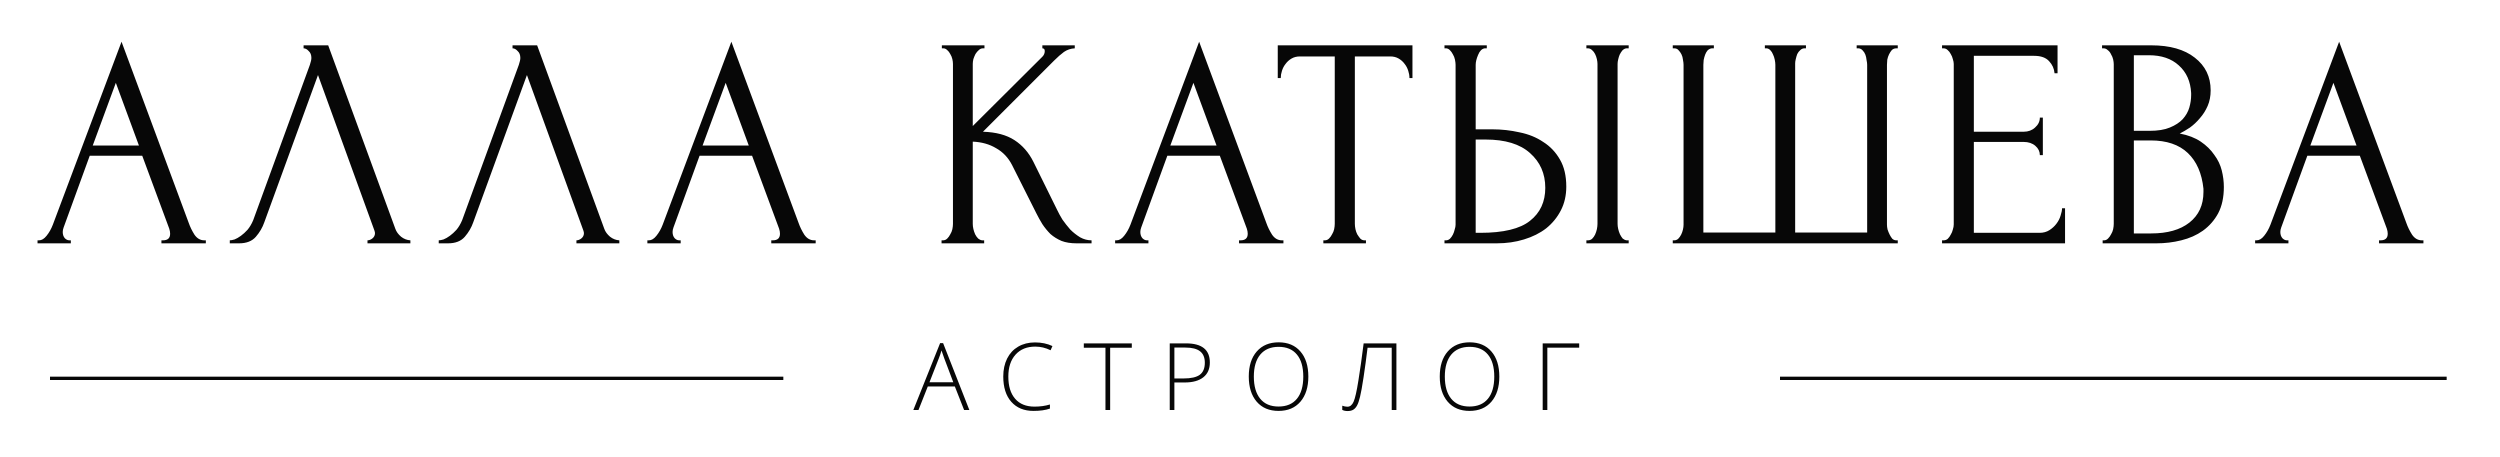 <?xml version="1.0" encoding="UTF-8"?> <svg xmlns="http://www.w3.org/2000/svg" width="750" height="137" viewBox="0 0 750 137" fill="none"> <path d="M48.43 72.1H48.88C50.32 72.1 51.04 71.44 51.04 70.12C51.04 69.64 50.95 69.13 50.77 68.59L42.67 46.72H26.92L19.09 68.23C18.91 68.71 18.82 69.16 18.82 69.58C18.82 70.36 19.03 70.99 19.45 71.47C19.87 71.89 20.32 72.1 20.8 72.1H21.25V73H11.26V72.1H11.71C12.49 72.1 13.24 71.65 13.96 70.75C14.74 69.79 15.37 68.68 15.85 67.42L36.46 12.52L56.62 66.88C57.04 68.08 57.61 69.25 58.33 70.39C59.11 71.53 60.1 72.1 61.3 72.1H61.75V73H48.43V72.1ZM27.82 43.66H41.68L34.75 24.85L27.82 43.66ZM79.286 66.7C78.746 68.26 77.906 69.7 76.766 71.02C75.626 72.34 73.946 73 71.726 73H68.936V72.1C69.296 72.1 69.776 72.01 70.376 71.83C70.976 71.59 71.606 71.23 72.266 70.75C72.926 70.27 73.586 69.67 74.246 68.95C74.906 68.17 75.476 67.21 75.956 66.07L92.966 19.45C93.266 18.55 93.416 17.86 93.416 17.38C93.416 16.48 93.146 15.79 92.606 15.31C92.126 14.77 91.616 14.5 91.076 14.5V13.6H98.456L118.616 68.68C118.916 69.52 119.486 70.3 120.326 71.02C121.166 71.68 122.096 72.04 123.116 72.1V73H110.246V72.1C110.726 72.1 111.206 71.92 111.686 71.56C112.226 71.14 112.496 70.6 112.496 69.94C112.496 69.76 112.436 69.49 112.316 69.13L95.396 22.51L79.286 66.7ZM141.97 66.7C141.43 68.26 140.59 69.7 139.45 71.02C138.31 72.34 136.63 73 134.41 73H131.62V72.1C131.98 72.1 132.46 72.01 133.06 71.83C133.66 71.59 134.29 71.23 134.95 70.75C135.61 70.27 136.27 69.67 136.93 68.95C137.59 68.17 138.16 67.21 138.64 66.07L155.65 19.45C155.95 18.55 156.1 17.86 156.1 17.38C156.1 16.48 155.83 15.79 155.29 15.31C154.81 14.77 154.3 14.5 153.76 14.5V13.6H161.14L181.3 68.68C181.6 69.52 182.17 70.3 183.01 71.02C183.85 71.68 184.78 72.04 185.8 72.1V73H172.93V72.1C173.41 72.1 173.89 71.92 174.37 71.56C174.91 71.14 175.18 70.6 175.18 69.94C175.18 69.76 175.12 69.49 175 69.13L158.08 22.51L141.97 66.7ZM231.383 72.1H231.833C233.273 72.1 233.993 71.44 233.993 70.12C233.993 69.64 233.903 69.13 233.723 68.59L225.623 46.72H209.873L202.043 68.23C201.863 68.71 201.773 69.16 201.773 69.58C201.773 70.36 201.983 70.99 202.403 71.47C202.823 71.89 203.273 72.1 203.753 72.1H204.203V73H194.213V72.1H194.663C195.443 72.1 196.193 71.65 196.913 70.75C197.693 69.79 198.323 68.68 198.803 67.42L219.413 12.52L239.573 66.88C239.993 68.08 240.563 69.25 241.283 70.39C242.063 71.53 243.053 72.1 244.253 72.1H244.703V73H231.383V72.1ZM210.773 43.66H224.633L217.703 24.85L210.773 43.66ZM282.468 72.1H282.918C283.398 72.1 283.818 71.92 284.178 71.56C284.538 71.2 284.838 70.78 285.078 70.3C285.378 69.82 285.588 69.31 285.708 68.77C285.828 68.17 285.888 67.63 285.888 67.15V19.18C285.888 18.76 285.828 18.28 285.708 17.74C285.588 17.2 285.378 16.69 285.078 16.21C284.838 15.73 284.538 15.34 284.178 15.04C283.818 14.68 283.428 14.5 283.008 14.5H282.558V13.6H295.338V14.5H294.888C294.408 14.5 293.988 14.68 293.628 15.04C293.268 15.34 292.938 15.73 292.638 16.21C292.398 16.69 292.188 17.2 292.008 17.74C291.888 18.28 291.828 18.76 291.828 19.18V37.81L312.708 17.02C313.188 16.54 313.428 15.97 313.428 15.31C313.428 14.77 313.188 14.5 312.708 14.5V13.6H322.428V14.5C321.228 14.56 320.148 14.92 319.188 15.58C318.288 16.24 317.298 17.11 316.218 18.19L294.888 39.52C298.788 39.64 301.938 40.48 304.338 42.04C306.738 43.6 308.628 45.76 310.008 48.52L317.118 62.92C317.538 63.82 318.078 64.81 318.738 65.89C319.458 66.91 320.238 67.9 321.078 68.86C321.978 69.76 322.968 70.54 324.048 71.2C325.128 71.8 326.268 72.1 327.468 72.1V73H322.968C321.228 73 319.728 72.76 318.468 72.28C317.208 71.74 316.098 71.05 315.138 70.21C314.238 69.31 313.428 68.32 312.708 67.24C312.048 66.16 311.448 65.08 310.908 64L303.618 49.51C302.478 47.29 300.888 45.61 298.848 44.47C296.868 43.27 294.528 42.61 291.828 42.49V67.15C291.828 67.63 291.888 68.14 292.008 68.68C292.128 69.22 292.308 69.76 292.548 70.3C292.788 70.78 293.088 71.2 293.448 71.56C293.808 71.86 294.198 72.04 294.618 72.1H295.248V73H282.468V72.1ZM371.709 72.1H372.159C373.599 72.1 374.319 71.44 374.319 70.12C374.319 69.64 374.229 69.13 374.049 68.59L365.949 46.72H350.199L342.369 68.23C342.189 68.71 342.099 69.16 342.099 69.58C342.099 70.36 342.309 70.99 342.729 71.47C343.149 71.89 343.599 72.1 344.079 72.1H344.529V73H334.539V72.1H334.989C335.769 72.1 336.519 71.65 337.239 70.75C338.019 69.79 338.649 68.68 339.129 67.42L359.739 12.52L379.899 66.88C380.319 68.08 380.889 69.25 381.609 70.39C382.389 71.53 383.379 72.1 384.579 72.1H385.029V73H371.709V72.1ZM351.099 43.66H364.959L358.029 24.85L351.099 43.66ZM409.336 72.1H409.786V73H397.006V72.1H397.456C397.936 72.1 398.356 71.92 398.716 71.56C399.076 71.2 399.376 70.78 399.616 70.3C399.916 69.82 400.126 69.31 400.246 68.77C400.366 68.17 400.426 67.63 400.426 67.15V16.93H389.986C389.026 16.93 388.186 17.14 387.466 17.56C386.746 17.98 386.146 18.52 385.666 19.18C385.186 19.78 384.826 20.47 384.586 21.25C384.346 21.97 384.226 22.69 384.226 23.41H383.326V13.6H423.736V23.41H422.836C422.836 22.69 422.716 21.97 422.476 21.25C422.236 20.47 421.876 19.78 421.396 19.18C420.916 18.52 420.316 17.98 419.596 17.56C418.876 17.14 418.036 16.93 417.076 16.93H406.456V67.15C406.456 67.63 406.516 68.17 406.636 68.77C406.756 69.31 406.936 69.82 407.176 70.3C407.476 70.78 407.776 71.2 408.076 71.56C408.436 71.92 408.856 72.1 409.336 72.1ZM433.345 72.1H433.795C434.215 72.1 434.605 71.95 434.965 71.65C435.325 71.29 435.625 70.87 435.865 70.39C436.105 69.91 436.285 69.4 436.405 68.86C436.585 68.32 436.675 67.84 436.675 67.42V19.45C436.675 19.03 436.615 18.52 436.495 17.92C436.375 17.32 436.165 16.78 435.865 16.3C435.625 15.82 435.325 15.4 434.965 15.04C434.605 14.68 434.215 14.5 433.795 14.5H433.345V13.6H446.035V14.5H445.405C444.565 14.62 443.905 15.28 443.425 16.48C442.945 17.62 442.705 18.61 442.705 19.45V38.8H447.745C450.505 38.8 453.205 39.1 455.845 39.7C458.545 40.24 460.915 41.2 462.955 42.58C465.055 43.9 466.735 45.67 467.995 47.89C469.255 50.05 469.885 52.75 469.885 55.99C469.885 58.63 469.345 61 468.265 63.1C467.185 65.2 465.715 67 463.855 68.5C461.995 69.94 459.775 71.05 457.195 71.83C454.675 72.61 451.945 73 449.005 73H433.345V72.1ZM444.055 69.85C451.015 69.85 455.995 68.65 458.995 66.25C462.055 63.85 463.585 60.55 463.585 56.35C463.585 52.09 462.055 48.61 458.995 45.91C455.995 43.21 451.555 41.86 445.675 41.86H442.705V69.85H444.055ZM475.915 13.6H488.605V14.5H487.885C487.465 14.56 487.075 14.77 486.715 15.13C486.415 15.49 486.145 15.91 485.905 16.39C485.725 16.81 485.575 17.29 485.455 17.83C485.335 18.31 485.275 18.76 485.275 19.18V67.15C485.275 67.63 485.335 68.14 485.455 68.68C485.575 69.22 485.755 69.76 485.995 70.3C486.235 70.78 486.505 71.2 486.805 71.56C487.165 71.86 487.555 72.04 487.975 72.1H488.605V73H475.915V72.1H476.365C476.845 72.1 477.265 71.95 477.625 71.65C477.985 71.29 478.285 70.87 478.525 70.39C478.765 69.85 478.945 69.31 479.065 68.77C479.185 68.17 479.245 67.63 479.245 67.15V19.18C479.245 18.76 479.185 18.28 479.065 17.74C478.945 17.2 478.765 16.69 478.525 16.21C478.285 15.73 477.985 15.34 477.625 15.04C477.265 14.68 476.845 14.5 476.365 14.5H475.915V13.6ZM529.458 13.6H541.788V14.5H541.338C540.858 14.5 540.438 14.68 540.078 15.04C539.718 15.34 539.418 15.73 539.178 16.21C538.998 16.69 538.848 17.2 538.728 17.74C538.608 18.22 538.548 18.64 538.548 19V69.76H560.148V19.45C560.148 19.03 560.088 18.55 559.968 18.01C559.908 17.41 559.788 16.87 559.608 16.39C559.428 15.91 559.158 15.49 558.798 15.13C558.498 14.77 558.108 14.56 557.628 14.5H556.998V13.6H569.328V14.5H568.878C568.338 14.5 567.888 14.68 567.528 15.04C567.228 15.4 566.958 15.82 566.718 16.3C566.478 16.78 566.298 17.32 566.178 17.92C566.118 18.52 566.088 19.03 566.088 19.45V67.42C566.088 67.84 566.148 68.32 566.268 68.86C566.448 69.4 566.658 69.91 566.898 70.39C567.138 70.87 567.408 71.29 567.708 71.65C568.068 71.95 568.458 72.1 568.878 72.1H569.328V73H501.828V72.1H502.278C502.698 72.1 503.088 71.95 503.448 71.65C503.808 71.29 504.108 70.87 504.348 70.39C504.588 69.91 504.768 69.4 504.888 68.86C505.008 68.32 505.068 67.84 505.068 67.42V19.45C505.068 19.03 505.008 18.52 504.888 17.92C504.828 17.32 504.678 16.78 504.438 16.3C504.198 15.82 503.898 15.4 503.538 15.04C503.238 14.68 502.818 14.5 502.278 14.5H501.828V13.6H514.158V14.5H513.528C513.048 14.56 512.628 14.77 512.268 15.13C511.968 15.49 511.728 15.91 511.548 16.39C511.368 16.87 511.218 17.41 511.098 18.01C511.038 18.55 511.008 19.03 511.008 19.45V69.76H532.608V19.45C532.608 19.03 532.548 18.52 532.428 17.92C532.308 17.32 532.128 16.78 531.888 16.3C531.708 15.82 531.438 15.4 531.078 15.04C530.718 14.68 530.328 14.5 529.908 14.5H529.458V13.6ZM582.614 72.1H583.064C583.544 72.1 583.964 71.95 584.324 71.65C584.684 71.29 584.984 70.87 585.224 70.39C585.524 69.91 585.734 69.4 585.854 68.86C586.034 68.32 586.124 67.81 586.124 67.33V19.18C586.124 18.76 586.034 18.28 585.854 17.74C585.734 17.2 585.524 16.69 585.224 16.21C584.984 15.73 584.684 15.34 584.324 15.04C583.964 14.68 583.544 14.5 583.064 14.5H582.614V13.6H617.264V21.97H616.364C616.244 20.59 615.704 19.39 614.744 18.37C613.784 17.29 612.284 16.75 610.244 16.75H592.154V39.52H607.094C608.474 39.52 609.614 39.1 610.514 38.26C611.474 37.42 611.954 36.43 611.954 35.29H612.854V46.54H611.954C611.954 45.46 611.504 44.53 610.604 43.75C609.704 42.97 608.534 42.58 607.094 42.58H592.154V69.85H611.864C613.004 69.85 613.994 69.58 614.834 69.04C615.674 68.5 616.364 67.87 616.904 67.15C617.504 66.37 617.924 65.56 618.164 64.72C618.464 63.82 618.614 63.07 618.614 62.47H619.514V73H582.614V72.1ZM630.796 72.1H631.246C631.666 72.1 632.056 71.92 632.416 71.56C632.776 71.2 633.076 70.78 633.316 70.3C633.616 69.82 633.826 69.31 633.946 68.77C634.066 68.17 634.126 67.63 634.126 67.15V19.27C634.126 18.85 634.066 18.37 633.946 17.83C633.826 17.29 633.616 16.78 633.316 16.3C633.076 15.76 632.746 15.34 632.326 15.04C631.966 14.68 631.546 14.5 631.066 14.5H630.616V13.6H645.376C650.956 13.6 655.306 14.83 658.426 17.29C661.606 19.75 663.196 23.02 663.196 27.1C663.196 28.84 662.896 30.4 662.296 31.78C661.696 33.16 660.916 34.39 659.956 35.47C659.056 36.55 658.066 37.48 656.986 38.26C655.906 38.98 654.886 39.58 653.926 40.06C656.446 40.54 658.546 41.35 660.226 42.49C661.906 43.63 663.256 44.95 664.276 46.45C665.356 47.89 666.106 49.45 666.526 51.13C666.946 52.81 667.156 54.46 667.156 56.08C667.156 59.2 666.586 61.84 665.446 64C664.306 66.1 662.776 67.84 660.856 69.22C658.996 70.54 656.836 71.5 654.376 72.1C651.976 72.7 649.486 73 646.906 73H630.796V72.1ZM661.036 56.62C660.556 52 658.996 48.43 656.356 45.91C653.716 43.39 649.996 42.13 645.196 42.13H640.156V70.03H645.376C650.236 70.03 654.046 68.95 656.806 66.79C659.626 64.57 661.036 61.51 661.036 57.61V56.62ZM657.346 27.91C657.166 24.43 655.936 21.67 653.656 19.63C651.436 17.59 648.436 16.57 644.656 16.57H640.156V39.25H644.836C647.356 39.25 649.396 38.92 650.956 38.26C652.576 37.6 653.866 36.76 654.826 35.74C655.786 34.66 656.446 33.49 656.806 32.23C657.166 30.97 657.346 29.74 657.346 28.54V27.91ZM713.709 72.1H714.159C715.599 72.1 716.319 71.44 716.319 70.12C716.319 69.64 716.229 69.13 716.049 68.59L707.949 46.72H692.199L684.369 68.23C684.189 68.71 684.099 69.16 684.099 69.58C684.099 70.36 684.309 70.99 684.729 71.47C685.149 71.89 685.599 72.1 686.079 72.1H686.529V73H676.539V72.1H676.989C677.769 72.1 678.519 71.65 679.239 70.75C680.019 69.79 680.649 68.68 681.129 67.42L701.739 12.52L721.899 66.88C722.319 68.08 722.889 69.25 723.609 70.39C724.389 71.53 725.379 72.1 726.579 72.1H727.029V73H713.709V72.1ZM693.099 43.66H706.959L700.029 24.85L693.099 43.66Z" fill="#070707"></path> <path d="M286.455 115.945H278.334L275.545 123H274L282.039 102.93H282.928L290.803 123H289.23L286.455 115.945ZM278.84 114.688H285.99L283.27 107.482C283.042 106.917 282.768 106.133 282.449 105.131C282.203 106.006 281.934 106.799 281.643 107.51L278.84 114.688ZM310.578 103.982C308.071 103.982 306.098 104.785 304.658 106.389C303.218 107.993 302.498 110.189 302.498 112.979C302.498 115.831 303.177 118.046 304.535 119.623C305.893 121.2 307.834 121.988 310.359 121.988C312.036 121.988 313.576 121.774 314.98 121.346V122.576C313.658 123.041 312.009 123.273 310.031 123.273C307.224 123.273 305.013 122.367 303.4 120.553C301.787 118.739 300.98 116.205 300.98 112.951C300.98 110.919 301.363 109.128 302.129 107.578C302.903 106.029 304.011 104.835 305.451 103.996C306.9 103.148 308.582 102.725 310.496 102.725C312.446 102.725 314.192 103.089 315.732 103.818L315.171 105.076C313.713 104.347 312.182 103.982 310.578 103.982ZM333.046 123H331.638V104.324H325.144V103.012H339.54V104.324H333.046V123ZM362.952 108.754C362.952 110.686 362.296 112.167 360.983 113.197C359.671 114.227 357.811 114.742 355.405 114.742H352.315V123H350.921V103.012H355.815C360.573 103.012 362.952 104.926 362.952 108.754ZM352.315 113.539H355.063C357.315 113.539 358.942 113.17 359.944 112.432C360.947 111.684 361.448 110.477 361.448 108.809C361.448 107.268 360.974 106.129 360.026 105.391C359.078 104.643 357.611 104.27 355.624 104.27H352.315V113.539ZM392.502 112.979C392.502 116.15 391.709 118.661 390.123 120.512C388.537 122.353 386.35 123.273 383.561 123.273C380.781 123.273 378.598 122.353 377.012 120.512C375.426 118.661 374.633 116.141 374.633 112.951C374.633 109.77 375.431 107.268 377.026 105.445C378.63 103.613 380.817 102.697 383.588 102.697C386.377 102.697 388.56 103.618 390.137 105.459C391.714 107.291 392.502 109.798 392.502 112.979ZM376.151 112.979C376.151 115.84 376.789 118.055 378.065 119.623C379.341 121.182 381.173 121.961 383.561 121.961C385.967 121.961 387.804 121.186 389.071 119.637C390.347 118.087 390.985 115.868 390.985 112.979C390.985 110.098 390.347 107.893 389.071 106.361C387.804 104.821 385.976 104.051 383.588 104.051C381.209 104.051 379.373 104.826 378.079 106.375C376.793 107.924 376.151 110.126 376.151 112.979ZM418.922 123H417.514V104.324H410.268C409.894 107.414 409.497 110.344 409.078 113.115C408.659 115.886 408.303 117.859 408.012 119.035C407.729 120.211 407.428 121.086 407.109 121.66C406.799 122.225 406.421 122.645 405.975 122.918C405.528 123.182 404.963 123.314 404.279 123.314C403.669 123.314 403.135 123.201 402.68 122.973V121.715C403.236 121.915 403.751 122.016 404.225 122.016C405.018 122.016 405.633 121.523 406.07 120.539C406.517 119.555 407 117.431 407.52 114.168C408.048 110.905 408.572 107.186 409.092 103.012H418.922V123ZM449.798 112.979C449.798 116.15 449.005 118.661 447.42 120.512C445.834 122.353 443.646 123.273 440.857 123.273C438.077 123.273 435.894 122.353 434.308 120.512C432.722 118.661 431.929 116.141 431.929 112.951C431.929 109.77 432.727 107.268 434.322 105.445C435.926 103.613 438.114 102.697 440.884 102.697C443.673 102.697 445.856 103.618 447.433 105.459C449.01 107.291 449.798 109.798 449.798 112.979ZM433.447 112.979C433.447 115.84 434.085 118.055 435.361 119.623C436.637 121.182 438.469 121.961 440.857 121.961C443.263 121.961 445.1 121.186 446.367 119.637C447.643 118.087 448.281 115.868 448.281 112.979C448.281 110.098 447.643 107.893 446.367 106.361C445.1 104.821 443.272 104.051 440.884 104.051C438.505 104.051 436.669 104.826 435.375 106.375C434.089 107.924 433.447 110.126 433.447 112.979ZM464.2 123H462.806V103.012H473.757V104.297H464.2V123Z" fill="#070707"></path> <line x1="15" y1="113.5" x2="235" y2="113.5" stroke="#070707"></line> <line x1="534" y1="113.5" x2="734" y2="113.5" stroke="#070707"></line> </svg> 